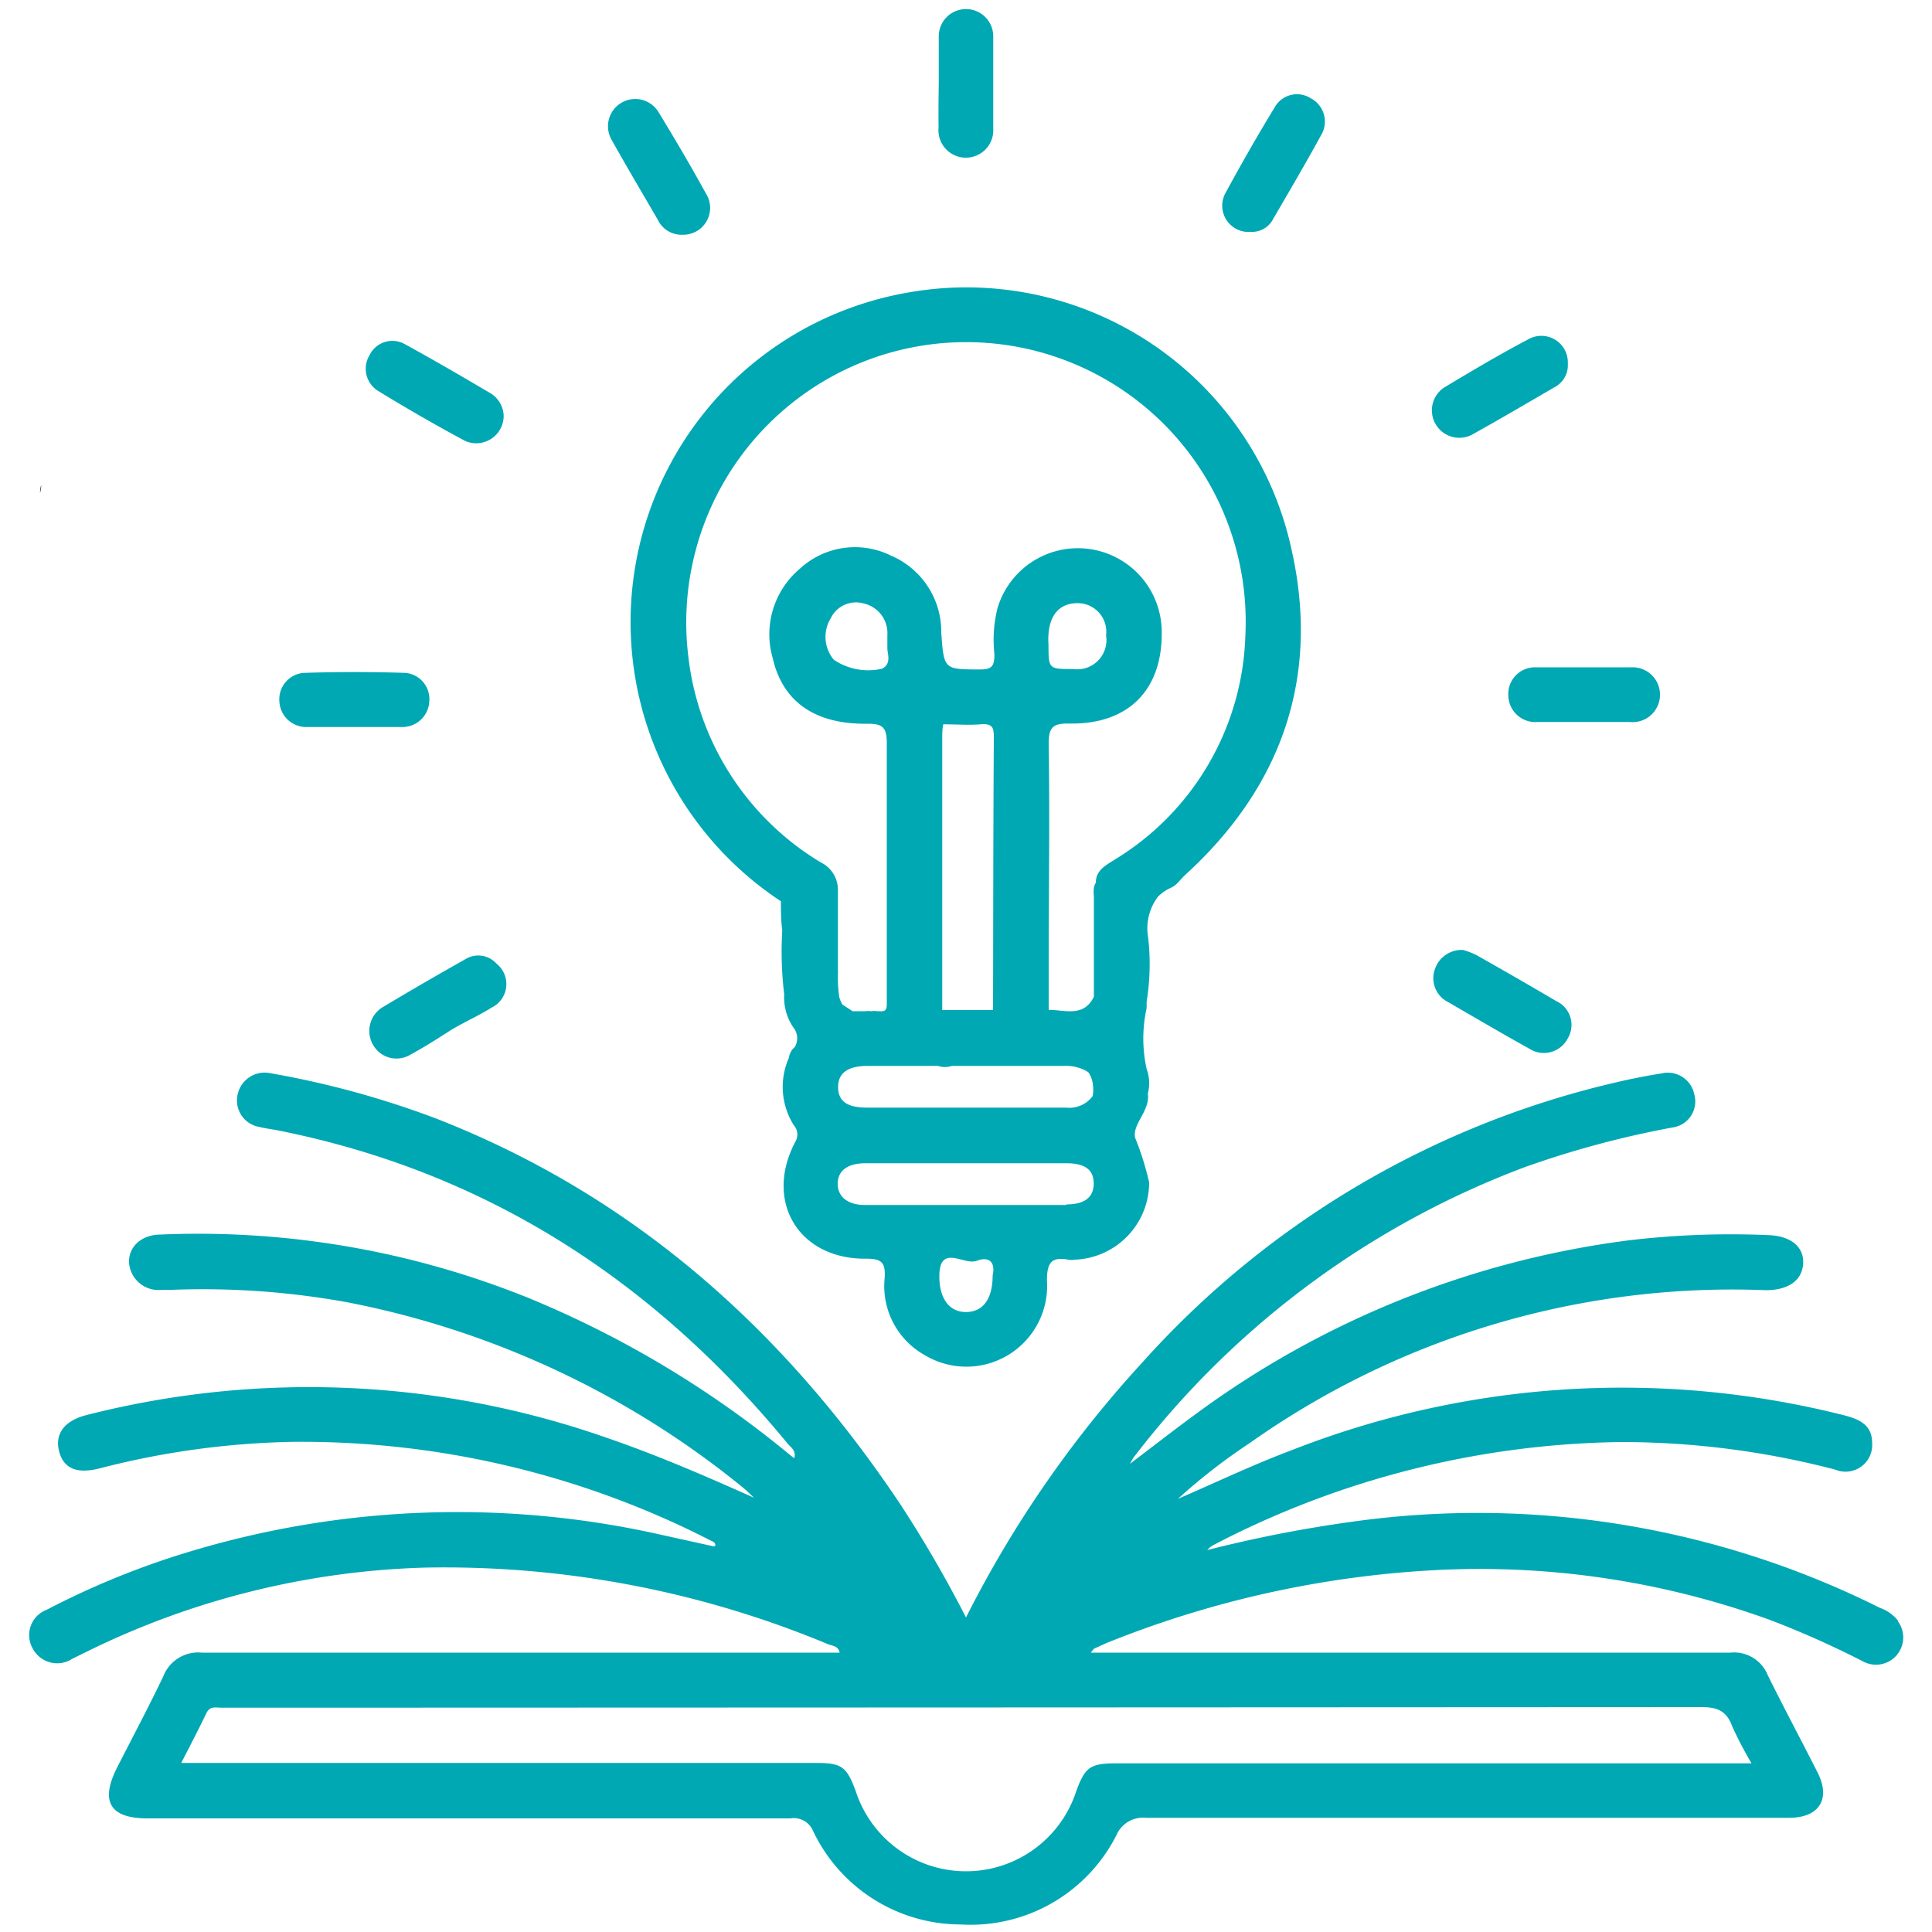 <svg id="Layer_1" data-name="Layer 1" xmlns="http://www.w3.org/2000/svg" viewBox="0 0 100 100"><defs><style>.cls-1{fill:#00a8b4;}</style></defs><path d="M2.13,25.1c0,.08,0,.22-.06.41A2.7,2.7,0,0,1,2.13,25.1Z"/><path class="cls-1" d="M98.23,83.87a2.1,2.1,0,0,0-.93-.65,46.59,46.59,0,0,0-27.21-4.47,68,68,0,0,0-7.6,1.48,1.08,1.08,0,0,1,.32-.26,46.85,46.85,0,0,1,21.11-5.33A43.78,43.78,0,0,1,95,76.07a1.38,1.38,0,0,0,1.9-1.4c0-.91-.66-1.21-1.43-1.41a46.84,46.84,0,0,0-28.61,1.8c-2,.75-3.92,1.67-5.89,2.52a30.38,30.38,0,0,1,3.72-2.89A43.24,43.24,0,0,1,91.4,66.78c1.13,0,1.87-.48,1.93-1.36s-.64-1.45-1.79-1.49a44.88,44.88,0,0,0-7.24.27,48.05,48.05,0,0,0-22.42,9c-1.11.81-2.18,1.65-3.4,2.57.13-.21.16-.29.21-.35a45.7,45.7,0,0,1,20.21-15,49.49,49.49,0,0,1,7.66-2.06,1.36,1.36,0,0,0,1.14-1.7A1.4,1.4,0,0,0,86,55.56c-.63.1-1.27.22-1.9.36a47.24,47.24,0,0,0-25,14.63A58.23,58.23,0,0,0,50,83.72a63.67,63.67,0,0,0-3.38-5.83c-6-9-13.8-16-24.06-20A47.1,47.1,0,0,0,14,55.55a1.43,1.43,0,0,0-1.69,1.06,1.39,1.39,0,0,0,1.11,1.72c.37.09.75.13,1.12.21,10.72,2.17,19.32,7.79,26.21,16.16.16.2.48.37.36.78l-.35-.28a52.73,52.73,0,0,0-13.36-8,45.66,45.66,0,0,0-19.08-3.3c-1,0-1.68.64-1.64,1.46a1.53,1.53,0,0,0,1.72,1.4l.53,0a41.77,41.77,0,0,1,9.07.65A46.37,46.37,0,0,1,38.46,77c.2.16.37.34.56.52-2.5-1.12-5-2.2-7.53-3.07a46.59,46.59,0,0,0-27-1.21c-1.17.29-1.68,1-1.42,1.92s1,1.12,2.1.84a42.84,42.84,0,0,1,10-1.37,46.47,46.47,0,0,1,21.6,5.1c.12.06.28.1.25.29a.38.38,0,0,1-.17,0l-2.76-.61a47.93,47.93,0,0,0-24,.82,42.43,42.43,0,0,0-7.67,3.09,1.4,1.4,0,0,0-.73,2,1.43,1.43,0,0,0,2.05.54l.71-.35a42.32,42.32,0,0,1,17.51-4.37A51.58,51.58,0,0,1,42.85,85.1c.21.09.54.08.61.44h-.54q-16.23,0-32.47,0a1.94,1.94,0,0,0-2,1.23c-.76,1.59-1.59,3.15-2.39,4.72-.89,1.76-.37,2.63,1.58,2.63q16.63,0,33.27,0a1.08,1.08,0,0,1,1.17.64,8.47,8.47,0,0,0,7.64,4.85A8.46,8.46,0,0,0,57.78,95a1.5,1.5,0,0,1,1.55-.91q16.64,0,33.26,0c1.6,0,2.19-1,1.47-2.38-.85-1.68-1.74-3.34-2.56-5a1.88,1.88,0,0,0-1.94-1.17q-16,0-31.94,0H56.46c.11-.13.13-.19.18-.21l.64-.29a52.92,52.92,0,0,1,17-3.77,44.1,44.1,0,0,1,17.34,2.58A48.36,48.36,0,0,1,96.44,86a1.41,1.41,0,0,0,1.79-2.09ZM88.07,88.36c.81,0,1.3.19,1.59,1a19.84,19.84,0,0,0,1,1.91H57.79c-1.35,0-1.62.18-2.08,1.43a6,6,0,0,1-11.42,0c-.47-1.27-.73-1.45-2.06-1.45H9.38c.48-.93.91-1.76,1.31-2.59.18-.37.49-.27.77-.27h4.25Q51.89,88.38,88.07,88.36Z"/><path class="cls-1" d="M40.42,46.65c0,.5,0,1,.07,1.5a18.43,18.43,0,0,0,.1,3.32,2.76,2.76,0,0,0,.48,1.72.89.89,0,0,1,.07,1l-.12.12a1,1,0,0,0-.19.45,3.71,3.71,0,0,0,.25,3.47.73.73,0,0,1,.09.86c-1.64,3.09.17,6.1,3.67,6.06.78,0,1,.18.95,1a4.09,4.09,0,0,0,2.09,4,4.18,4.18,0,0,0,6.31-3.87c0-.89.21-1.25,1.1-1.08a1,1,0,0,0,.35,0,4,4,0,0,0,3.84-4,15,15,0,0,0-.73-2.32c-.14-.71.79-1.39.66-2.27a2.14,2.14,0,0,0-.06-1.28,7.27,7.27,0,0,1,0-3.15l0-.33h0a12.24,12.24,0,0,0,.08-3.31,2.73,2.73,0,0,1,.5-2.12,2.21,2.21,0,0,1,.7-.48,1.17,1.17,0,0,0,.36-.28l.25-.27.09-.09c5-4.55,7-10.23,5.53-16.81A17.22,17.22,0,0,0,47.07,15.13a17.31,17.31,0,0,0-6.65,31.52ZM56.56,56.73a1.5,1.5,0,0,1-1.37.6c-3.44,0-6.88,0-10.31,0-1.05,0-1.5-.34-1.5-1.07s.52-1.08,1.5-1.09l3.67,0h0a1.11,1.11,0,0,0,.72,0c1.91,0,3.83,0,5.74,0a2.27,2.27,0,0,1,1.23.27l.1.07a1.38,1.38,0,0,1,.23.65A2,2,0,0,1,56.56,56.73ZM51.4,52.28H48.77q0-7,0-14c0-.26,0-.53.05-.79.65,0,1.3.05,1.94,0s.68.19.68.7C51.41,42.87,51.41,47.58,51.4,52.28Zm2.86-19.19c0-1.19.53-1.86,1.49-1.87a1.48,1.48,0,0,1,1.5,1.67,1.51,1.51,0,0,1-1.69,1.74c-1.29,0-1.29,0-1.29-1.28A2.26,2.26,0,0,1,54.26,33.09Zm-8.6,1.52a3.18,3.18,0,0,1-2.5-.46A1.84,1.84,0,0,1,43,32a1.45,1.45,0,0,1,1.72-.76,1.57,1.57,0,0,1,1.21,1.63c0,.21,0,.41,0,.69S46.16,34.35,45.66,34.61ZM51.38,66c0,1.23-.49,1.89-1.35,1.91s-1.41-.66-1.41-1.84c0-1.73,1.28-.56,1.93-.81S51.53,65.34,51.38,66Zm3.81-3.63H44.78c-.9,0-1.42-.42-1.42-1.1s.52-1.06,1.43-1.06H55.2c1,0,1.42.37,1.41,1.07S56.13,62.34,55.19,62.34ZM44.77,18.69A14.47,14.47,0,0,1,64.46,32.88a14.07,14.07,0,0,1-6.74,11.6c-.46.3-1,.54-1,1.21-.18.28-.09.58-.1.87,0,1.09,0,2.19,0,3.29h0v1.74c-.53,1.08-1.49.68-2.34.68h0c0-.28,0-.56,0-.84V50c0-3.83.06-7.66,0-11.49,0-.87.21-1.07,1.06-1.06,3.08.06,4.85-1.76,4.79-4.8a4.34,4.34,0,0,0-8.5-1.17,6.77,6.77,0,0,0-.16,2.37c0,.58-.09.81-.75.8-1.87,0-1.86,0-2-1.89a4.28,4.28,0,0,0-2.6-4,4.2,4.2,0,0,0-4.7.66A4.44,4.44,0,0,0,40,34.08c.52,2.27,2.22,3.42,4.9,3.38.76,0,1,.16,1,1,0,4,0,8,0,11.94,0,.11,0,.23,0,.35,0,.41,0,.82,0,1.24s-.22.35-.49.35h0a1,1,0,0,0-.31,0,1.37,1.37,0,0,0-.31,0h0l-.66,0L43.61,52a1.27,1.27,0,0,1-.17-.4h0a6.73,6.73,0,0,1-.07-1.19.61.61,0,0,0,0-.14v0a.64.64,0,0,1,0-.07s0-.06,0-.08l0-.09c0-1.33,0-2.65,0-4a1.58,1.58,0,0,0-.9-1.4A14.34,14.34,0,0,1,35.63,34,14.52,14.52,0,0,1,44.77,18.69Z"/><path class="cls-1" d="M64.75,12a1.22,1.22,0,0,0,1.15-.67c.84-1.44,1.69-2.89,2.49-4.35a1.36,1.36,0,0,0-.54-1.89A1.32,1.32,0,0,0,66,5.52c-.9,1.47-1.77,3-2.58,4.49A1.36,1.36,0,0,0,64.75,12Z"/><path class="cls-1" d="M19.58,20.24c1.47.9,3,1.78,4.49,2.58a1.42,1.42,0,0,0,2-1.31,1.43,1.43,0,0,0-.64-1.13c-1.49-.88-3-1.76-4.5-2.58a1.31,1.31,0,0,0-1.8.58A1.35,1.35,0,0,0,19.58,20.24Z"/><path class="cls-1" d="M76.17,22.51c1.44-.8,2.85-1.63,4.28-2.46a1.29,1.29,0,0,0,.7-1.24,1.37,1.37,0,0,0-2.06-1.24c-1.48.78-2.93,1.64-4.36,2.5a1.42,1.42,0,0,0,1.44,2.44Z"/><path class="cls-1" d="M34.05,11.38a1.36,1.36,0,0,0,1.29.77A1.39,1.39,0,0,0,36.53,10c-.78-1.42-1.6-2.81-2.44-4.19a1.41,1.41,0,1,0-2.42,1.45C32.44,8.64,33.25,10,34.05,11.38Z"/><path class="cls-1" d="M15.9,37.63c.8,0,1.59,0,2.38,0s1.71,0,2.57,0a1.39,1.39,0,0,0,1.37-1.33A1.36,1.36,0,0,0,21,34.83c-1.76-.06-3.53-.06-5.3,0a1.37,1.37,0,0,0-1.24,1.47A1.39,1.39,0,0,0,15.9,37.63Z"/><path class="cls-1" d="M76.41,49.43a4.22,4.22,0,0,0-.68-.26,1.46,1.46,0,0,0-1.44.94,1.38,1.38,0,0,0,.65,1.75c1.4.81,2.79,1.63,4.2,2.41a1.39,1.39,0,0,0,2-.51,1.36,1.36,0,0,0-.6-1.95C79.17,51,77.79,50.21,76.41,49.43Z"/><path class="cls-1" d="M48.58,6.6a1.42,1.42,0,1,0,2.83.05q0-2.39,0-4.77a1.41,1.41,0,1,0-2.82,0c0,.79,0,1.59,0,2.38h0C48.58,5,48.57,5.81,48.58,6.6Z"/><path class="cls-1" d="M78.07,36a1.4,1.4,0,0,0,1.51,1.37c.8,0,1.59,0,2.38,0h0c.8,0,1.59,0,2.39,0a1.42,1.42,0,1,0,.08-2.83c-1.64,0-3.29,0-4.94,0A1.38,1.38,0,0,0,78.07,36Z"/><path class="cls-1" d="M24.05,49.67c-1.41.79-2.8,1.6-4.19,2.43a1.44,1.44,0,0,0-.54,2,1.39,1.39,0,0,0,1.92.49c.69-.37,1.36-.8,2-1.21s1.5-.78,2.21-1.23a1.35,1.35,0,0,0,.25-2.27A1.27,1.27,0,0,0,24.05,49.67Z"/></svg>